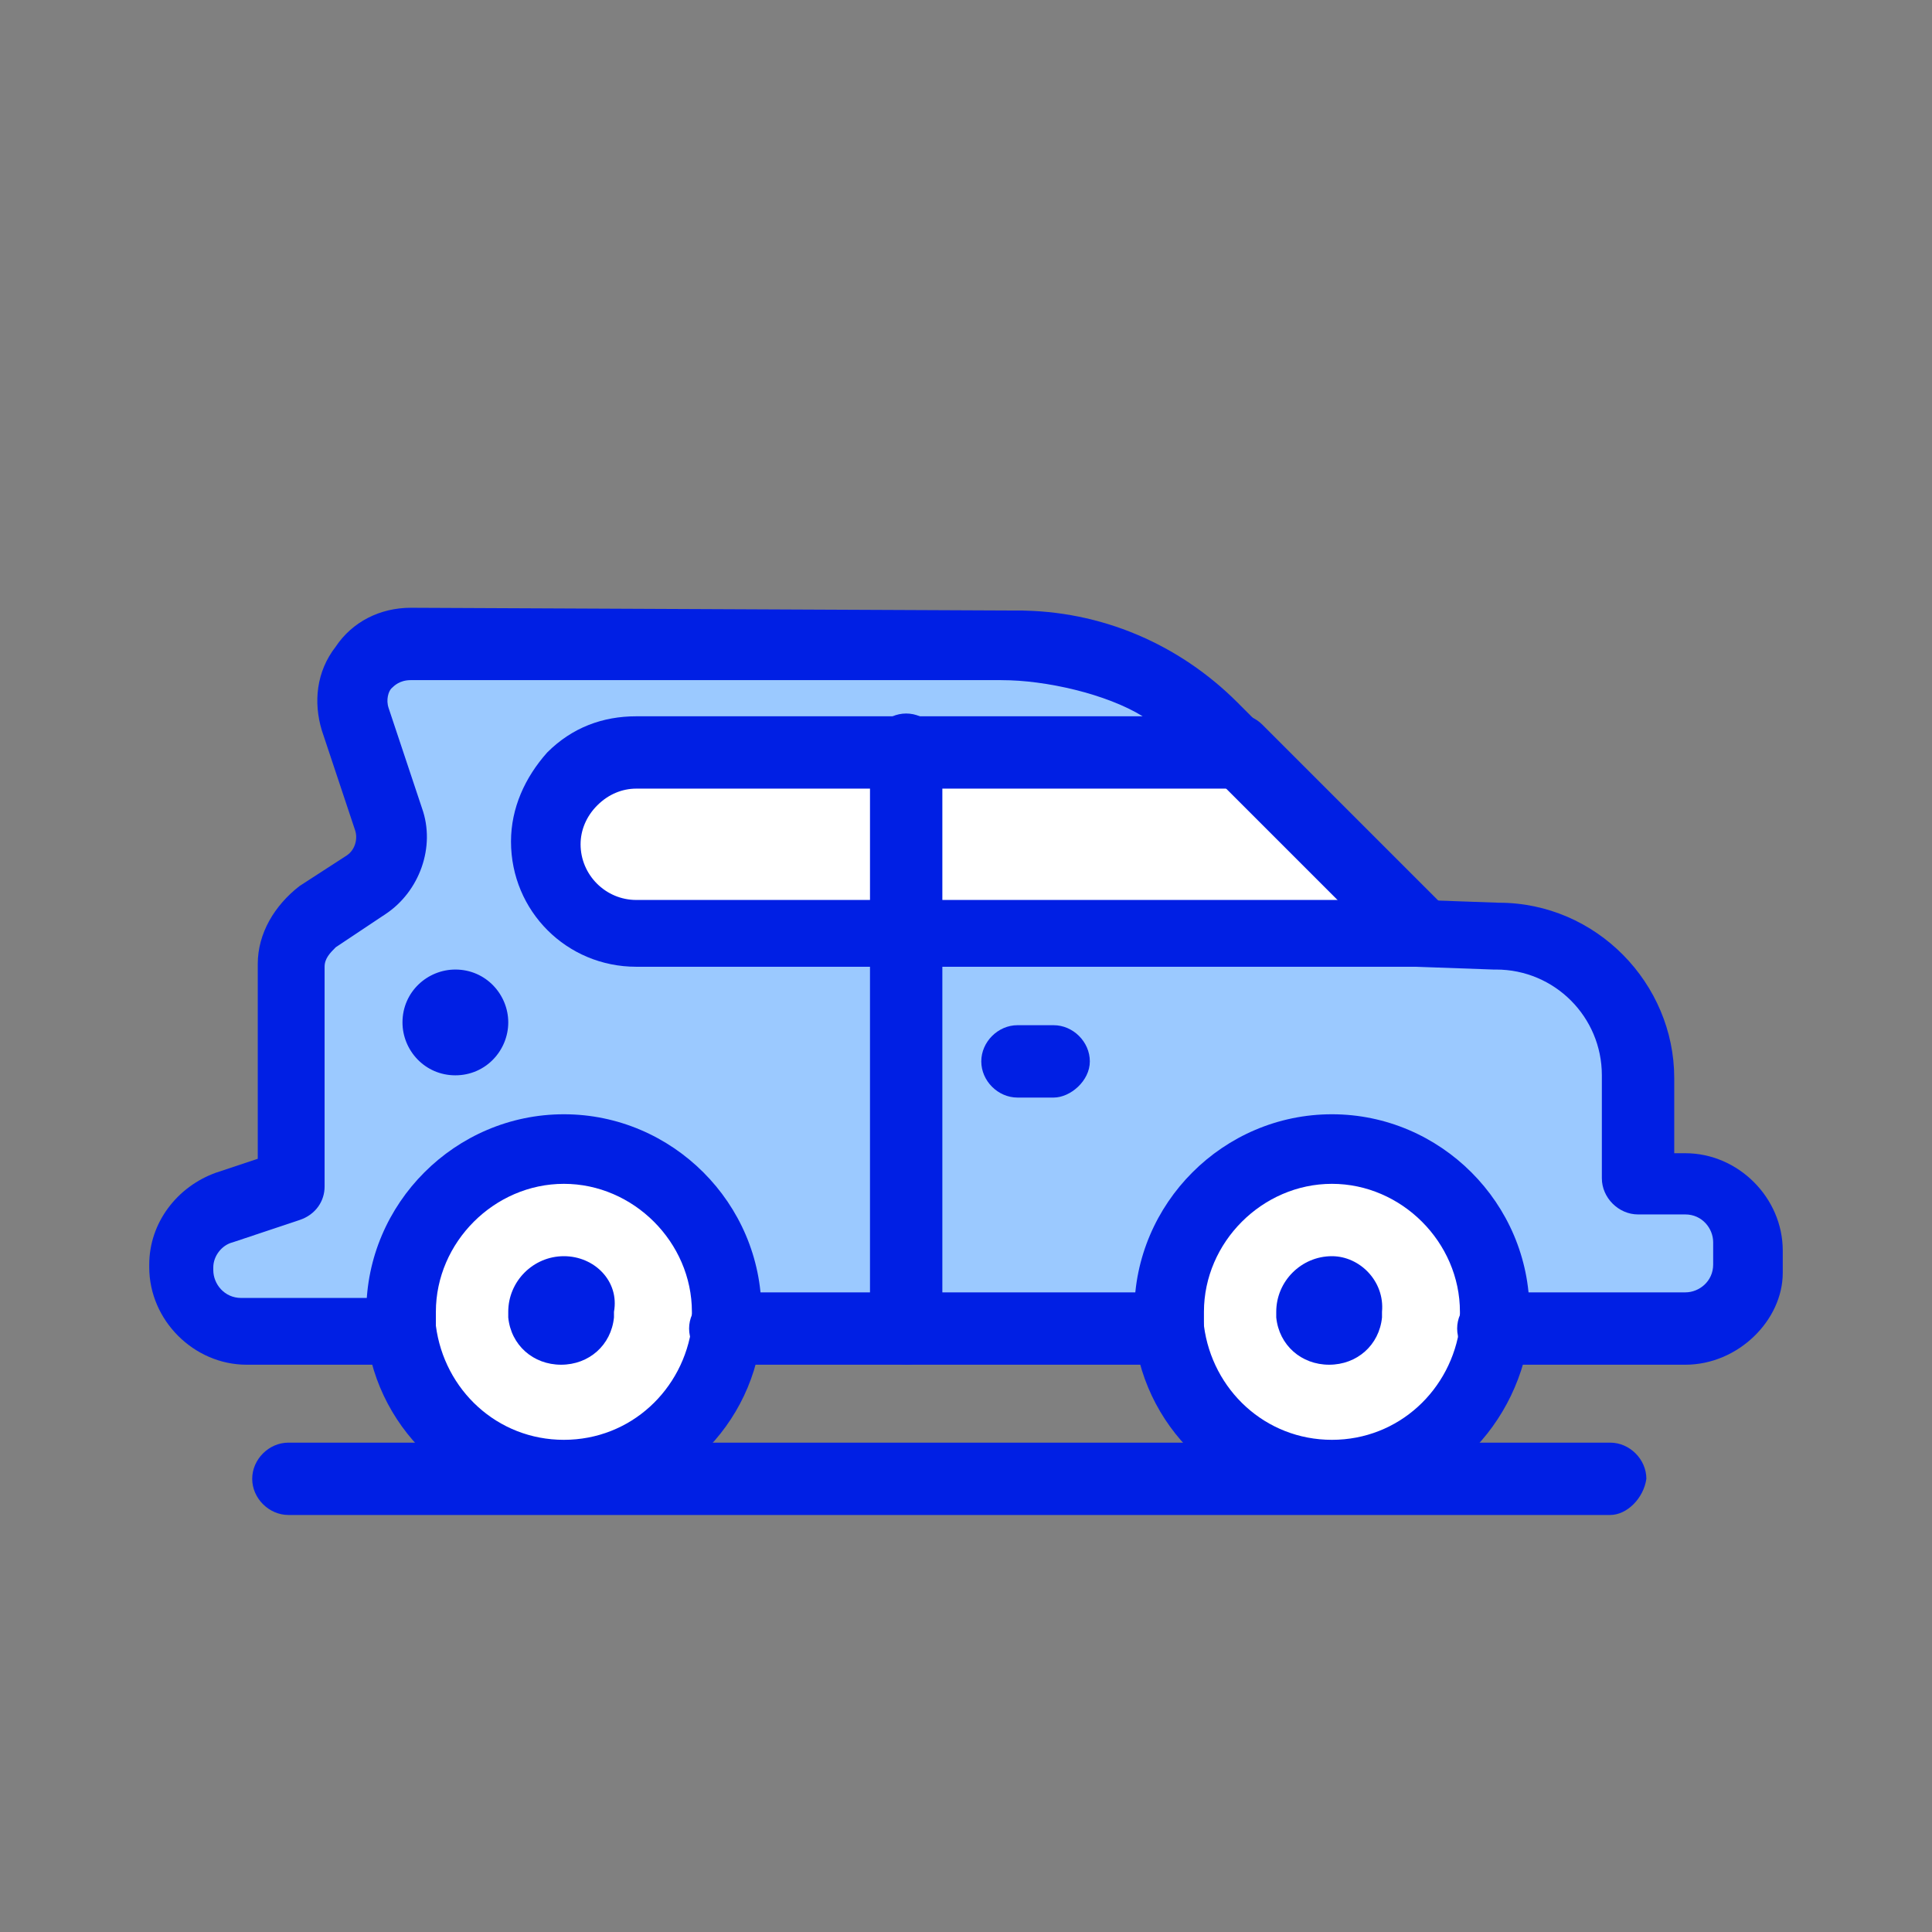 <?xml version="1.0" encoding="UTF-8"?> <svg xmlns="http://www.w3.org/2000/svg" xmlns:xlink="http://www.w3.org/1999/xlink" version="1.1" id="ikona-maleauto" x="0px" y="0px" width="120px" height="120px" viewBox="0 0 120 120" xml:space="preserve"><rect x="0" y="0" width="120" height="120" fill="#808080" stroke="none"/> <g> <path fill="#FFFFFF" d="M83.939,81.48C83.939,81.48,83.939,81.653,83.939,81.48c0,0.692-0.52,1.21-1.21,1.21 c-0.693,0-1.211-0.518-1.211-1.037V81.48c0-0.69,0.518-1.21,1.211-1.21C83.247,80.271,83.939,80.79,83.939,81.48z"></path> <path fill="#FFFFFF" d="M36.234,81.653c0,0.692-0.52,1.037-1.21,1.037c-0.691,0-1.21-0.518-1.21-1.037V81.48 c0-0.69,0.519-1.21,1.21-1.21C35.714,80.271,36.234,80.79,36.234,81.653C36.234,81.48,36.234,81.653,36.234,81.653z"></path> <path fill="#FFFFFF" d="M82.729,71.285c-5.532,0-10.198,4.492-10.198,10.195c0,0.347,0,0.692,0,1.21 c0.518,5.013,4.839,8.987,10.024,8.987c5.187,0,9.505-3.975,10.025-8.987c0-0.345,0-0.692,0-1.21 C92.754,75.95,88.258,71.285,82.729,71.285z"></path> <path fill="#FFFFFF" d="M35.024,71.285c-5.53,0-10.198,4.492-10.198,10.195c0,0.347,0,0.692,0,1.21 c0.519,5.013,4.839,8.987,10.025,8.987c5.186,0,9.507-3.975,10.025-8.987c0-0.345,0-0.692,0-1.21 C45.222,75.95,40.556,71.285,35.024,71.285z"></path> <path fill="#FFFFFF" d="M56.284,46.565v11.233H39.519c-3.112,0-5.705-2.591-5.705-5.701c0-1.557,0.693-2.94,1.73-3.977 c1.037-1.035,2.418-1.728,3.975-1.728L56.284,46.565L56.284,46.565z"></path> <polygon fill="#FFFFFF" points="88.086,57.798 56.284,57.798 56.284,46.565 76.853,46.565 "></polygon> <path fill="#9BC9FF" d="M108.655,77.506v1.382c0,2.074-1.729,3.803-3.802,3.803h-2.939h-9.16c0-0.345,0-0.692,0-1.21 c0-5.53-4.496-10.195-10.198-10.195c-5.532,0-10.198,4.492-10.198,10.195c0,0.347,0,0.692,0,1.21H56.11V57.798h31.632l5.012,0.175 c4.839,0,8.814,3.974,8.814,8.817v6.74h2.938C106.927,73.53,108.655,75.259,108.655,77.506z"></path> <path fill="#9BC9FF" d="M39.519,46.565h16.765H76.68l-1.557-1.555c-3.283-3.284-7.604-5.012-12.1-5.012h-36.47h-1.209 c-2.42,0-4.148,2.418-3.457,4.666l2.074,6.223c0.52,1.555,0,3.283-1.383,4.149l-2.938,1.899c-1.037,0.692-1.555,1.729-1.555,2.938 V73.53l-4.148,1.381c-1.555,0.52-2.592,1.903-2.592,3.632v0.172c0,2.075,1.729,3.803,3.802,3.803h2.938h6.914 c0-0.345,0-0.69,0-1.208c0-5.532,4.495-10.2,10.198-10.2c5.53,0,10.198,4.494,10.198,10.2c0,0.344,0,0.688,0,1.208H56.63v-24.72 H39.863c-3.111,0-5.703-2.591-5.703-5.701c0-1.557,0.69-2.94,1.728-3.977C36.581,47.084,37.962,46.565,39.519,46.565z"></path> <path fill="#001FE4" d="M88.086,60.047c-0.518,0-1.037-0.175-1.555-0.692L75.296,48.12c-0.864-0.864-0.864-2.246,0-3.11 c0.864-0.865,2.247-0.865,3.111,0l11.235,11.234c0.863,0.865,0.863,2.247,0,3.11C89.123,59.701,88.605,60.047,88.086,60.047z"></path> <path fill="#001FE4" d="M72.531,84.765H45.049c-1.211,0-2.248-1.037-2.248-2.247c0-1.208,1.037-2.247,2.248-2.247h27.482 c1.211,0,2.248,1.039,2.248,2.247C74.779,83.728,73.742,84.765,72.531,84.765z"></path> <path fill="#001FE4" d="M24.999,84.765H15.32c-3.284,0-6.05-2.767-6.05-6.05v-0.172c0-2.593,1.728-4.84,4.147-5.706l2.593-0.863 V59.872c0-1.899,1.037-3.628,2.592-4.837l2.938-1.903c0.519-0.346,0.692-1.035,0.519-1.554l-2.074-6.224 c-0.518-1.729-0.347-3.628,0.864-5.185c1.037-1.556,2.765-2.419,4.666-2.419l38.066,0.173c-0.201,0.75-2.805,0.864-2.805,2.075 c0,1.209,3.967,2.246,2.756,2.246H25.517c-0.691,0-1.035,0.347-1.209,0.518c-0.172,0.175-0.346,0.693-0.172,1.21l2.074,6.223 c0.864,2.421-0.173,5.186-2.247,6.569l-3.111,2.073c-0.346,0.348-0.691,0.692-0.691,1.211v13.656c0,0.864-0.519,1.728-1.556,2.074 l-4.146,1.384c-0.693,0.171-1.211,0.863-1.211,1.554v0.173c0,0.865,0.691,1.729,1.729,1.729h9.678c1.21,0,2.248,1.037,2.248,2.247 C27.073,83.728,26.209,84.765,24.999,84.765z"></path> <path fill="#001FE4" d="M104.68,84.765H92.754c-1.21,0-2.248-1.037-2.248-2.247c0-1.208,1.038-2.247,2.248-2.247h11.926 c0.864,0,1.728-0.69,1.728-1.728v-1.382c0-0.864-0.69-1.73-1.728-1.73h-2.938c-1.211,0-2.248-1.037-2.248-2.247V66.79 c0-3.632-2.938-6.57-6.567-6.57c0,0,0,0-0.173,0l-4.84-0.173H39.519c-4.322,0-7.78-3.458-7.78-7.779 c0-2.074,0.865-3.976,2.248-5.53c1.557-1.557,3.458-2.248,5.532-2.248h31.455c-2.244-1.384-6.012-2.248-8.777-2.248 c-1.21,0-2.074-1.037-2.074-2.246c0-1.211,1.037-2.075,2.074-2.075h1.001c5.185,0,10.023,2.075,13.655,5.703l1.555,1.557 c0.69,0.692,0.863,1.557,0.519,2.42s-1.036,1.382-2.073,1.382H39.519c-0.866,0-1.73,0.346-2.42,1.039 c-0.691,0.689-1.038,1.555-1.038,2.418c0,1.901,1.555,3.458,3.458,3.458h48.567c0,0,0,0,0.172,0l4.84,0.172 c6.05,0,10.892,5.013,10.892,10.891v4.668h0.69c3.284,0,6.05,2.765,6.05,6.049v1.383C110.729,81.998,107.964,84.765,104.68,84.765z "></path> <path fill="#001FE4" d="M82.729,93.753c-6.224,0-11.582-4.668-12.272-10.89c0-0.518,0-0.865,0-1.383 c0-6.74,5.53-12.271,12.272-12.271c6.739,0,12.271,5.53,12.271,12.271c0,0.518,0,0.865,0,1.383 C94.136,89.085,88.951,93.753,82.729,93.753z M82.729,73.53c-4.322,0-7.95,3.631-7.95,7.95c0,0.347,0,0.518,0,0.865 c0.517,3.977,3.802,7.085,7.95,7.085c4.147,0,7.431-3.108,7.95-7.085c0-0.348,0-0.692,0-0.865 C90.68,77.161,87.049,73.53,82.729,73.53z"></path> <path fill="#001FE4" d="M82.729,78.024c-1.9,0-3.459,1.556-3.459,3.456c0,0.173,0,0.173,0,0.347l0,0 c0.174,1.728,1.559,2.938,3.285,2.938c1.728,0,3.111-1.21,3.284-2.938l0,0c0-0.174,0-0.174,0-0.347 C86.013,79.58,84.457,78.024,82.729,78.024z"></path> <path fill="#001FE4" d="M35.024,78.024c-1.901,0-3.456,1.556-3.456,3.456c0,0.173,0,0.347,0,0.347l0,0 c0.17,1.728,1.554,2.938,3.282,2.938c1.73,0,3.111-1.21,3.285-2.938c0-0.174,0-0.347,0-0.347 C38.481,79.58,36.925,78.024,35.024,78.024z"></path> <path fill="#001FE4" d="M35.024,93.753c-6.223,0-11.58-4.668-12.272-10.89c0-0.518,0-0.865,0-1.383 c0-6.74,5.531-12.271,12.272-12.271c6.74,0,12.272,5.53,12.272,12.271c0,0.518,0,0.865,0,1.383 C46.605,89.085,41.246,93.753,35.024,93.753z M35.024,73.53c-4.322,0-7.951,3.631-7.951,7.95c0,0.347,0,0.518,0,0.865 c0.517,3.977,3.802,7.085,7.951,7.085c4.148,0,7.433-3.108,7.951-7.085c0-0.348,0-0.519,0-0.865 C42.975,77.161,39.345,73.53,35.024,73.53z"></path> <path fill="#001FE4" d="M56.284,84.765c-1.21,0-2.247-1.037-2.247-2.247V46.565c0-1.211,1.037-2.248,2.247-2.248 s2.247,1.037,2.247,2.248V82.69C58.531,83.728,57.494,84.765,56.284,84.765z"></path> <path fill="#001FE4" d="M28.283,66.79c-1.9,0-3.284-1.557-3.284-3.285c0-1.903,1.555-3.285,3.284-3.285 c1.901,0,3.286,1.556,3.286,3.285C31.568,65.233,30.184,66.79,28.283,66.79z"></path> <path fill="#001FE4" d="M100.014,94.098H17.913c-1.21,0-2.248-1.036-2.248-2.246c0-1.211,1.037-2.247,2.248-2.247h82.101 c1.208,0,2.245,1.036,2.245,2.247C102.088,93.062,101.051,94.098,100.014,94.098z"></path> <path fill="#001FE4" d="M65.444,68.172h-2.247c-1.211,0-2.248-1.036-2.248-2.247c0-1.21,1.037-2.248,2.248-2.248h2.247 c1.211,0,2.248,1.038,2.248,2.248C67.692,67.136,66.481,68.172,65.444,68.172z"></path> </g> </svg> 